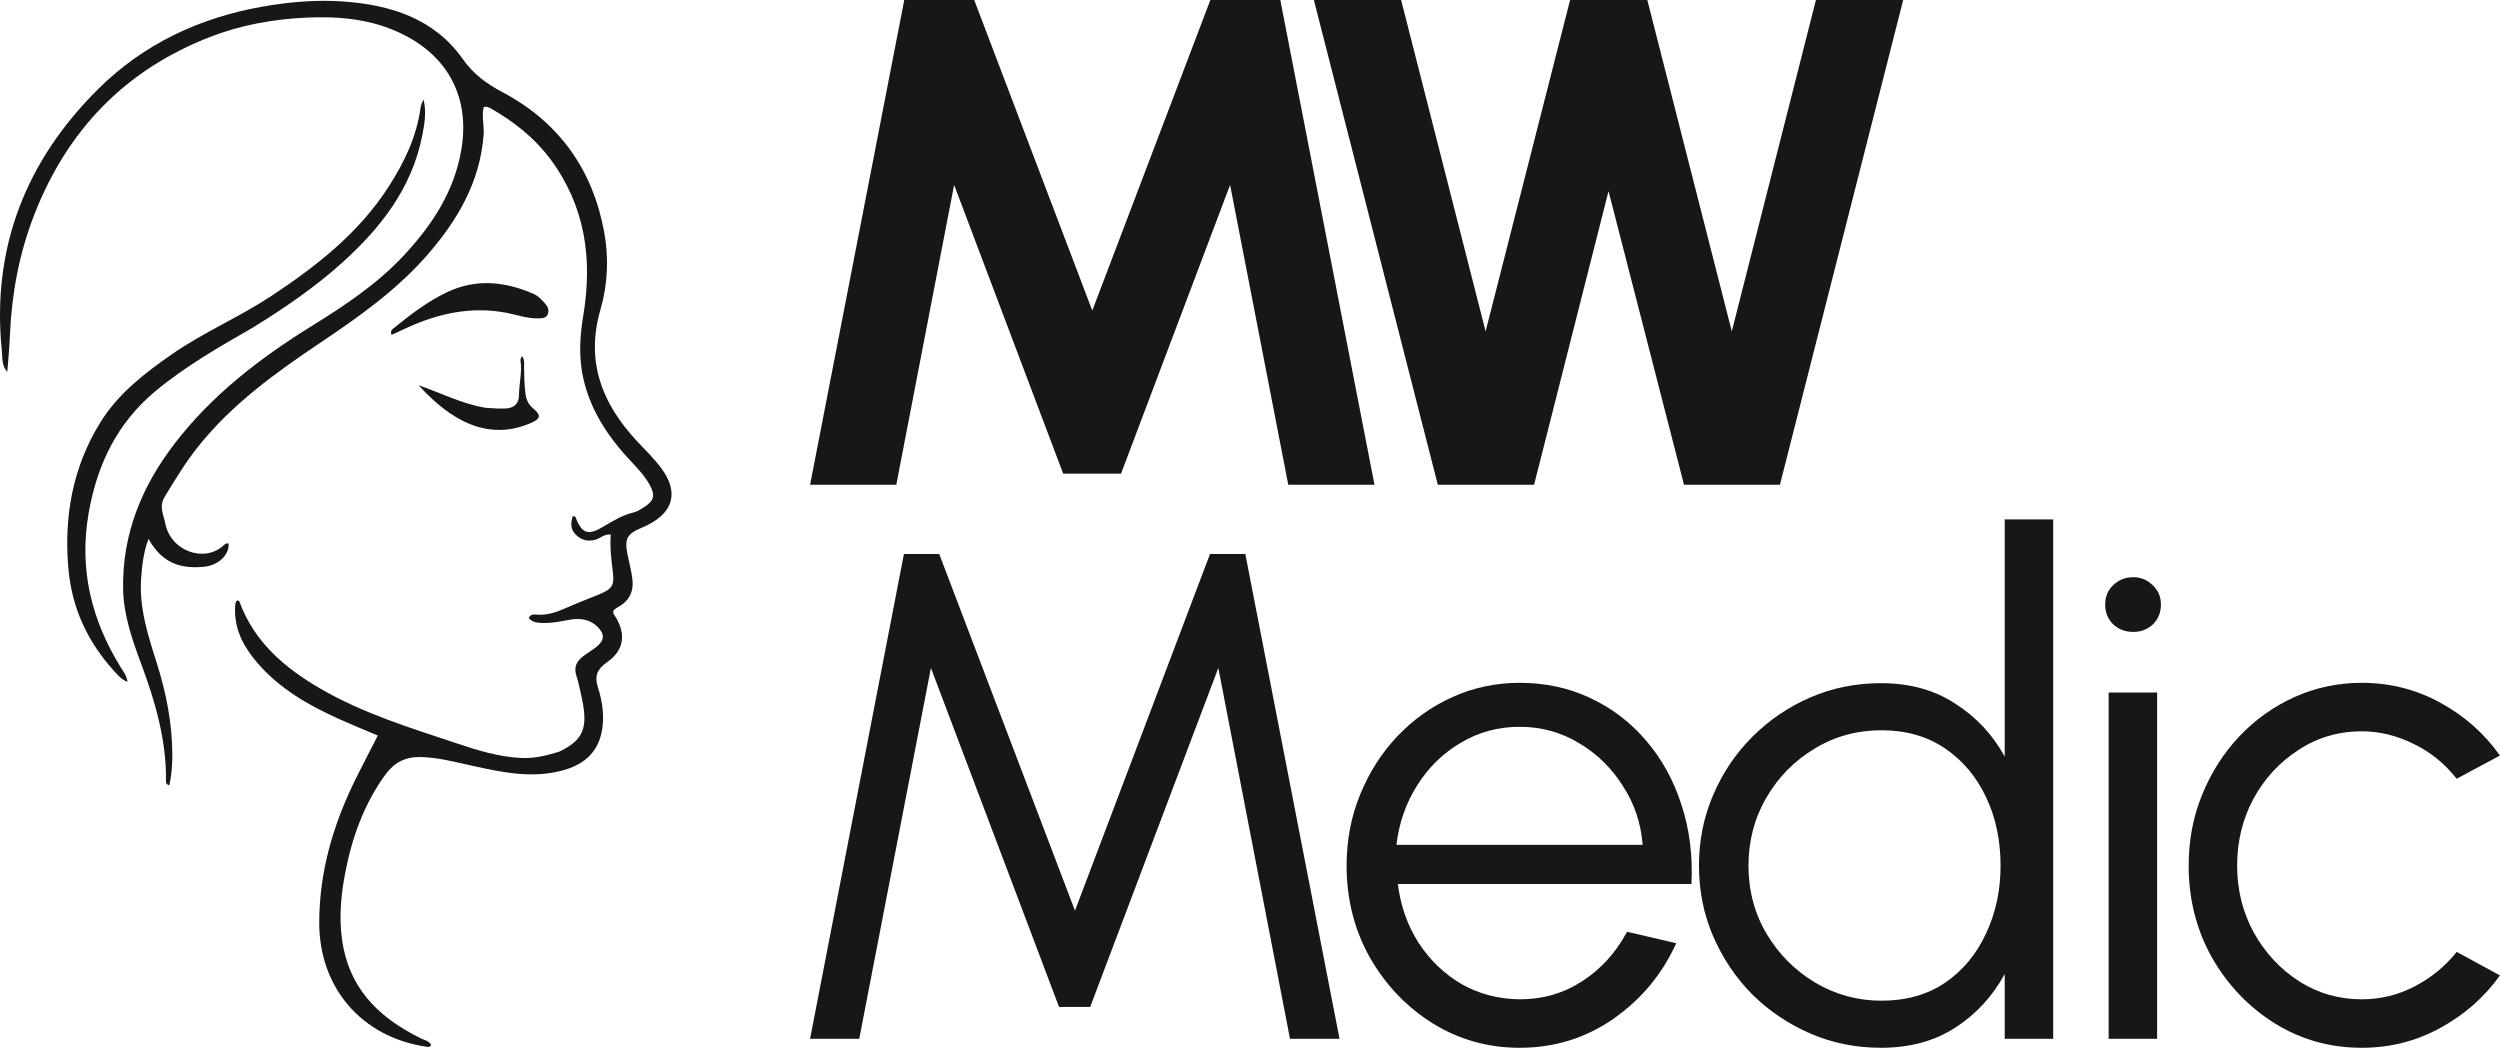<svg width="722" height="303" viewBox="0 0 722 303" fill="none" xmlns="http://www.w3.org/2000/svg">
<path d="M161.515 217.072C168.394 213.768 169.863 210.335 168.094 201.907C167.616 199.629 167.153 197.333 166.449 195.119C165.662 192.646 166.561 190.917 168.444 189.498C169.735 188.525 171.157 187.717 172.401 186.691C174.626 184.856 174.634 183.027 172.555 181.012C170.098 178.63 167.091 178.454 163.994 179.069C161.429 179.578 158.888 180.051 156.257 179.904C154.889 179.828 153.62 179.634 152.722 178.503C153.162 177.43 153.989 177.408 154.797 177.489C157.964 177.809 160.797 176.762 163.626 175.519C166.832 174.111 170.109 172.865 173.345 171.524C176.86 170.068 177.439 168.895 176.987 165.164C176.556 161.618 176.092 158.068 176.393 154.382C174.536 154.17 173.486 155.379 172.173 155.797C169.762 156.565 167.745 156.012 166.071 154.168C164.639 152.59 164.842 150.861 165.461 148.998C165.856 149.15 166.113 149.17 166.155 149.276C168.057 154.061 169.691 154.778 174.133 152.159C177.004 150.467 179.777 148.729 183.08 147.969C184.096 147.736 185.038 147.073 185.949 146.503C188.901 144.659 189.323 143.072 187.618 139.998C185.899 136.898 183.333 134.468 180.985 131.87C174.607 124.817 169.748 116.925 168.099 107.421C167.157 101.988 167.56 96.491 168.457 91.078C171.169 74.719 169.027 59.428 158.845 45.825C154.238 39.671 148.304 35.077 141.702 31.274C141.319 31.054 140.879 30.923 140.452 30.798C140.304 30.754 140.113 30.855 139.7 30.939C139.017 33.496 139.876 36.161 139.679 38.814C138.655 52.607 132.1 63.706 123.287 73.772C114.372 83.955 103.407 91.663 92.272 99.138C79.475 107.728 67.026 116.702 57.29 128.895C53.629 133.479 50.6 138.446 47.574 143.455C45.847 146.314 47.222 148.569 47.72 151.129C49.294 159.21 59.047 162.633 64.599 157.491C65.001 157.119 65.416 156.769 66.028 156.989C66.237 160.281 63.083 163.287 58.871 163.682C53.132 164.22 47.125 163.34 42.894 155.626C41.456 159.444 41.04 163.201 40.762 166.963C40.13 175.493 42.738 183.455 45.254 191.412C48.028 200.183 49.792 209.118 49.772 218.342C49.765 221.15 49.512 223.966 48.909 226.802C47.81 226.471 47.939 225.87 47.943 225.4C48.047 213.621 44.81 202.559 40.755 191.667C38.152 184.675 35.682 177.604 35.553 170.064C35.281 154.327 40.877 140.581 50.329 128.242C61.159 114.106 74.981 103.478 89.987 94.176C99.545 88.25 108.941 82.03 116.669 73.722C124.803 64.978 131.22 55.258 133.247 43.157C135.715 28.418 129.657 16.501 116.259 9.864C107.282 5.416 97.664 4.621 87.897 5.119C78.633 5.591 69.555 7.246 60.852 10.603C36.174 20.124 19.431 37.533 9.888 62.036C5.558 73.157 3.387 84.716 2.875 96.646C2.722 100.202 2.423 103.776 2.106 107.396C0.463 105.636 0.729 103.317 0.525 101.29C-2.483 71.486 7.521 46.298 28.561 25.516C41.551 12.686 57.564 5.179 75.553 1.958C83.362 0.559 91.261 -0.126 99.146 0.431C112.757 1.393 125.369 5.322 133.62 17.011C136.8 21.516 140.569 24.209 145.21 26.674C161.384 35.267 171.081 48.826 174.449 66.798C175.872 74.386 175.54 82.062 173.4 89.461C169.082 104.386 173.861 116.599 183.973 127.414C186.366 129.973 188.887 132.408 190.989 135.238C195.975 141.947 194.642 147.769 187.181 151.544C186.62 151.828 186.055 152.108 185.474 152.347C181.029 154.182 180.285 155.585 181.261 160.301C181.732 162.579 182.328 164.842 182.626 167.143C183.101 170.812 181.722 173.639 178.362 175.398C177.898 175.641 177.505 176.018 177.178 176.26C176.89 177.246 177.53 177.743 177.885 178.336C180.813 183.231 180.158 187.838 175.482 191.122C172.586 193.155 171.561 195.018 172.711 198.618C173.924 202.417 174.554 206.519 173.915 210.578C172.802 217.64 168.178 221.561 159.972 223.07C151.969 224.542 144.291 222.891 136.57 221.194C131.591 220.1 126.663 218.763 121.495 218.632C117.146 218.522 113.862 220.189 111.345 223.646C105.026 232.324 101.546 242.165 99.598 252.597C98.257 259.774 97.751 267.01 99.293 274.234C101.97 286.771 110.425 294.357 121.354 299.791C122.451 300.337 123.76 300.543 124.506 301.702C124.215 302.601 123.505 302.349 122.953 302.266C104.436 299.483 92.179 285.245 92.194 266.445C92.206 251.694 96.272 237.945 102.775 224.836C104.801 220.753 106.922 216.717 109.119 212.428C105.251 210.785 101.692 209.346 98.192 207.774C89.188 203.729 80.68 198.92 74.174 191.258C70.366 186.773 67.668 181.781 67.891 175.646C67.91 175.109 67.935 174.567 68.033 174.042C68.075 173.818 68.312 173.63 68.512 173.354C68.768 173.507 69.09 173.583 69.152 173.754C73.409 185.414 82.207 192.884 92.514 198.873C104.798 206.011 118.317 210.151 131.688 214.612C137.893 216.682 144.139 218.646 150.765 218.912C154.415 219.059 157.881 218.199 161.515 217.072Z" fill="#171717"/>
<path d="M73.045 94.585C63.22 100.242 53.574 105.745 44.932 112.931C33.749 122.229 28.032 134.225 25.593 148.246C22.772 164.461 26.433 179.204 35.02 192.969C35.707 194.07 36.583 195.12 36.812 196.926C35.079 196.212 34.115 195.078 33.134 194.004C25.384 185.525 20.751 175.735 19.743 164.137C18.436 149.094 20.987 134.968 28.935 122.061C34.081 113.705 41.752 107.779 49.671 102.285C58.762 95.978 69.023 91.632 78.267 85.535C91.344 76.911 103.531 67.392 112.169 54.018C116.694 47.014 120.275 39.635 121.434 31.259C121.553 30.398 121.867 29.564 122.324 28.738C123.19 32.296 122.621 35.807 121.918 39.301C118.885 54.384 109.989 65.787 98.906 75.789C91.003 82.922 82.251 88.902 73.045 94.585Z" fill="#171717"/>
<path d="M114.365 94.239C119.067 90.456 123.726 86.946 129.044 84.414C137.442 80.416 145.759 81.252 154.018 84.839C155.534 85.498 156.635 86.714 157.675 87.968C158.365 88.802 158.57 89.784 158.197 90.752C157.777 91.844 156.715 91.898 155.702 91.945C152.413 92.098 149.353 90.916 146.193 90.325C136.279 88.469 126.935 90.41 117.903 94.494C116.304 95.217 114.713 95.955 113.054 96.715C112.552 95.209 113.663 94.945 114.365 94.239Z" fill="#171717"/>
<path d="M140.262 117.776C142.278 117.9 144.072 118.055 145.857 117.981C148.499 117.873 149.87 116.614 149.892 113.976C149.918 110.663 150.851 107.393 150.305 104.059C150.26 103.782 150.508 103.456 150.752 102.798C151.655 104.132 151.329 105.309 151.353 106.386C151.409 108.893 151.429 111.384 151.785 113.889C152.032 115.634 152.694 116.9 154.004 117.984C156.296 119.882 156.201 120.885 153.402 122.123C146.576 125.141 139.783 124.761 133.236 121.322C128.486 118.827 124.557 115.227 120.877 111.244C127.287 113.455 133.313 116.624 140.262 117.776Z" fill="#171717"/>
<path d="M233.951 140L261.151 0H281.351L315.451 89.7L349.551 0H369.751L396.951 140H372.051L355.251 53.4L323.751 136.8H307.051L275.551 53.4L258.851 140H233.951Z" fill="#171717"/>
<path d="M415.242 140L379.442 0H404.642L429.042 95.7L453.442 0H475.742L500.142 95.7L524.442 0H549.642L514.042 140H486.342L464.542 55.2L443.042 140H415.242Z" fill="#171717"/>
<path d="M233.951 300L261.051 160H271.251L310.451 263L349.451 160H359.651L386.851 300H372.551L351.851 192.9L314.851 290.8H305.851L268.851 192.9L248.151 300H233.951Z" fill="#171717"/>
<path d="M438.896 302.6C429.696 302.6 421.296 300.233 413.696 295.5C406.163 290.767 400.13 284.433 395.596 276.5C391.13 268.5 388.896 259.667 388.896 250C388.896 242.667 390.196 235.833 392.796 229.5C395.396 223.1 398.963 217.5 403.496 212.7C408.096 207.833 413.43 204.033 419.496 201.3C425.563 198.567 432.03 197.2 438.896 197.2C446.296 197.2 453.096 198.667 459.296 201.6C465.563 204.533 470.93 208.633 475.396 213.9C479.93 219.167 483.33 225.333 485.596 232.4C487.93 239.467 488.896 247.1 488.496 255.3H403.696C404.496 261.633 406.496 267.3 409.696 272.3C412.963 277.3 417.096 281.267 422.096 284.2C427.163 287.067 432.763 288.533 438.896 288.6C445.563 288.6 451.563 286.867 456.896 283.4C462.296 279.933 466.63 275.167 469.896 269.1L484.096 272.4C480.096 281.267 474.063 288.533 465.996 294.2C457.93 299.8 448.896 302.6 438.896 302.6ZM403.296 244H474.396C473.93 237.8 472.03 232.133 468.696 227C465.43 221.8 461.196 217.667 455.996 214.6C450.796 211.467 445.096 209.9 438.896 209.9C432.696 209.9 427.03 211.433 421.896 214.5C416.763 217.5 412.563 221.6 409.296 226.8C406.03 231.933 404.03 237.667 403.296 244Z" fill="#171717"/>
<path d="M578.962 150H592.962V300H578.962V281.3C575.495 287.7 570.729 292.867 564.662 296.8C558.662 300.667 551.529 302.6 543.262 302.6C535.995 302.6 529.195 301.233 522.862 298.5C516.529 295.767 510.929 292 506.062 287.2C501.262 282.333 497.495 276.733 494.762 270.4C492.029 264.067 490.662 257.267 490.662 250C490.662 242.733 492.029 235.933 494.762 229.6C497.495 223.2 501.262 217.6 506.062 212.8C510.929 207.933 516.529 204.133 522.862 201.4C529.195 198.667 535.995 197.3 543.262 197.3C551.529 197.3 558.662 199.267 564.662 203.2C570.729 207.067 575.495 212.167 578.962 218.5V150ZM543.362 289C550.495 289 556.629 287.267 561.762 283.8C566.895 280.267 570.829 275.533 573.562 269.6C576.362 263.667 577.762 257.133 577.762 250C577.762 242.667 576.362 236.067 573.562 230.2C570.762 224.267 566.795 219.567 561.662 216.1C556.529 212.633 550.429 210.9 543.362 210.9C536.295 210.9 529.862 212.667 524.062 216.2C518.262 219.667 513.629 224.367 510.162 230.3C506.695 236.233 504.962 242.8 504.962 250C504.962 257.267 506.729 263.867 510.262 269.8C513.795 275.667 518.462 280.333 524.262 283.8C530.129 287.267 536.495 289 543.362 289Z" fill="#171717"/>
<path d="M608.975 200H622.975V300H608.975V200ZM616.075 182.5C613.808 182.5 611.875 181.767 610.275 180.3C608.741 178.767 607.975 176.867 607.975 174.6C607.975 172.333 608.741 170.467 610.275 169C611.875 167.467 613.808 166.7 616.075 166.7C618.275 166.7 620.141 167.467 621.675 169C623.275 170.467 624.075 172.333 624.075 174.6C624.075 176.867 623.308 178.767 621.775 180.3C620.241 181.767 618.341 182.5 616.075 182.5Z" fill="#171717"/>
<path d="M709.484 274.9L721.984 281.7C717.451 288.033 711.684 293.1 704.684 296.9C697.751 300.7 690.217 302.6 682.084 302.6C672.884 302.6 664.484 300.233 656.884 295.5C649.351 290.767 643.317 284.433 638.784 276.5C634.317 268.5 632.084 259.667 632.084 250C632.084 242.667 633.384 235.833 635.984 229.5C638.584 223.1 642.151 217.5 646.684 212.7C651.284 207.833 656.617 204.033 662.684 201.3C668.751 198.567 675.217 197.2 682.084 197.2C690.217 197.2 697.751 199.1 704.684 202.9C711.684 206.7 717.451 211.8 721.984 218.2L709.484 224.9C706.017 220.5 701.851 217.133 696.984 214.8C692.117 212.4 687.151 211.2 682.084 211.2C675.351 211.2 669.251 213 663.784 216.6C658.317 220.133 653.984 224.833 650.784 230.7C647.651 236.567 646.084 243 646.084 250C646.084 257 647.684 263.433 650.884 269.3C654.151 275.167 658.517 279.867 663.984 283.4C669.451 286.867 675.484 288.6 682.084 288.6C687.551 288.6 692.684 287.333 697.484 284.8C702.284 282.267 706.284 278.967 709.484 274.9Z" fill="#171717"/>
</svg>
